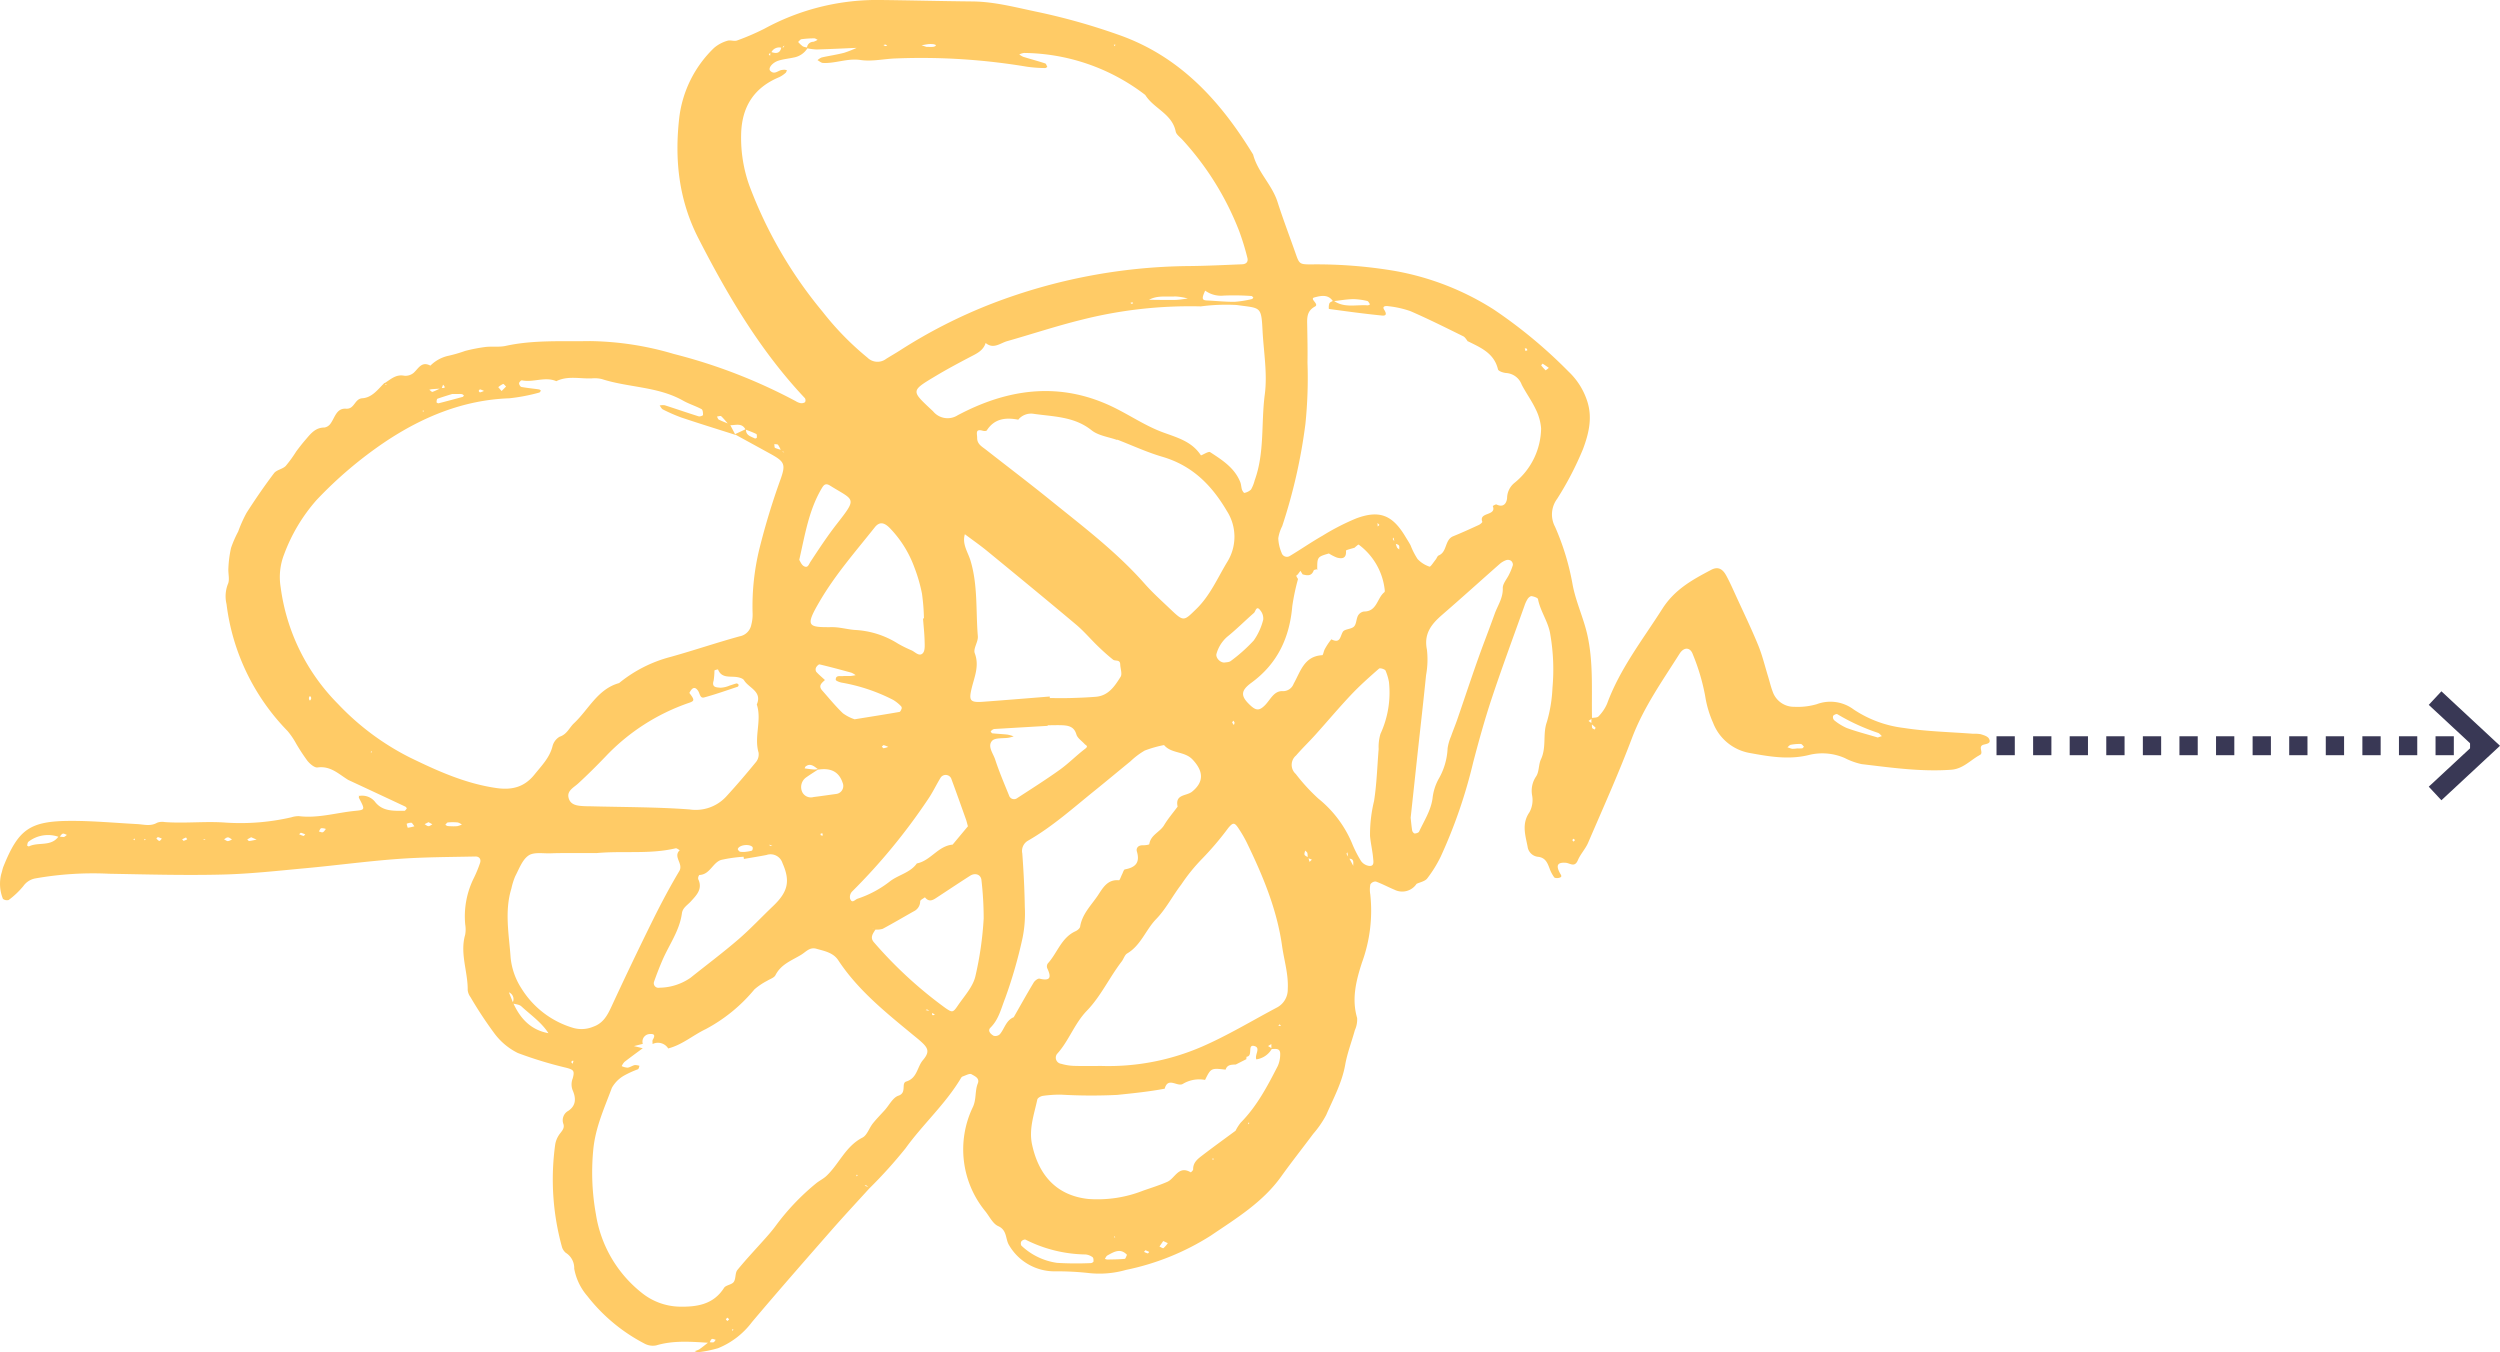 <svg height="294.493" viewBox="0 0 544.452 294.493" width="544.452" xmlns="http://www.w3.org/2000/svg"><g fill="#393855"><path d="m557.373 883.9h-3.982v-4.12h3.982zm-7.966 0h-3.985v-4.12h3.985zm-7.969 0h-3.982v-4.12h3.982zm-7.966 0h-3.985v-4.12h3.985zm-7.969 0h-3.982v-4.12h3.979zm-7.966 0h-3.985v-4.12h3.985zm-7.969 0h-3.982v-4.12h3.982zm-7.966 0h-3.985v-4.12h3.983zm-7.969 0h-3.982v-4.12h3.982zm-7.966 0h-3.985v-4.12h3.985zm-7.969 0h-3.982v-4.12h3.984zm-7.966 0h-3.982v-4.12h3.985zm-7.969 0h-3.982v-4.12h3.982zm-7.966 0h-3.985v-4.12h3.988zm-7.969 0h-3.982v-4.12h3.982zm-7.966 0h-3.985v-4.12h3.985zm-7.969 0h-3.982v-4.12h3.989z" transform="translate(-22.976 -719.429)"/><path d="m537.931 160.354h3.996v4.12h-3.996z"/><path d="m520.2 895.14-1.817-1.951 9.617-8.943-9.623-8.945 1.817-1.951 11.717 10.9z" transform="translate(11.53 -721.829)"/><path d="m520.424 896.374-2.753-2.956 9.586-8.908-9.586-8.909 2.753-2.956 12.761 11.866zm-.812-2.886.882.946 10.674-9.924-10.674-9.927-.882.947 9.662 8.979z" transform="translate(11.266 -722.093)"/></g><path d="m321.974 1021.637c-2.871 3.158-5.788 6.285-8.6 9.5-5.748 6.564-11.5 13.126-17.126 19.793a17.377 17.377 0 0 1 -7.4 5.695 26.954 26.954 0 0 1 -4.309.873c-.242.04-.525-.152-.79-.239a4.163 4.163 0 0 0 1-.377c.726-.5 1.41-1.068 2.109-1.609a3.16 3.16 0 0 0 .99.07c.2-.05.345-.361.511-.549-.292-.07-.667-.275-.862-.17-.243.137-.338.537-.5.824-3.888-.227-7.767-.588-11.609.562a3.8 3.8 0 0 1 -2.63-.438 37.916 37.916 0 0 1 -12.378-10.326 12.5 12.5 0 0 1 -2.842-5.946 3.919 3.919 0 0 0 -1.846-3.46 2.653 2.653 0 0 1 -.864-1.407 55.275 55.275 0 0 1 -1.435-22.163 5.269 5.269 0 0 1 .787-2.029c.487-.773 1.342-1.4 1-2.451a2.333 2.333 0 0 1 1.082-2.871c1.776-1.2 1.627-2.862.946-4.446a3.494 3.494 0 0 1 0-2.6c.459-1.688.179-1.887-1.325-2.308a87.7 87.7 0 0 1 -10.633-3.234 14.2 14.2 0 0 1 -5.082-4.247 87.172 87.172 0 0 1 -5.217-7.915 3.115 3.115 0 0 1 -.612-1.53c.052-4.024-1.732-7.956-.558-12.046a6.469 6.469 0 0 0 .023-2.212 18.73 18.73 0 0 1 1.929-10.27 27.045 27.045 0 0 0 1.272-3.094c.332-.9-.155-1.5-.99-1.48-5.594.12-11.2.122-16.778.527-6.7.485-13.364 1.391-20.049 2.009-6.126.564-12.258 1.258-18.4 1.4-8.179.2-16.367-.037-24.551-.18a72.091 72.091 0 0 0 -16 1.007 4.092 4.092 0 0 0 -2.686 1.7 18.213 18.213 0 0 1 -3.176 3.009 1.4 1.4 0 0 1 -1.252-.246 8.71 8.71 0 0 1 -.368-5.421c.185-.527.265-1.1.472-1.613 3.27-8.125 5.734-9.921 14.637-9.949 4.819-.016 9.64.441 14.461.695 1.464.077 2.922.549 4.363-.286a3.1 3.1 0 0 1 1.648-.152c4.46.33 8.948-.22 13.371.124a49.215 49.215 0 0 0 14.23-1.161 5.253 5.253 0 0 1 1.656-.25c4.144.508 8.118-.744 12.173-1.145 2.258-.225 2.252-.235.894-2.817-.076-.137.019-.368.032-.549l-.117.137a3.589 3.589 0 0 1 3.518 1.175c1.673 2.227 4.092 2.023 6.443 2.042.183 0 .4-.316.53-.525.03-.047-.173-.328-.319-.4q-6.229-2.923-12.466-5.824l.176.1c-2.124-1.259-3.916-3.2-6.811-2.8-.67.093-1.66-.77-2.208-1.438a42.009 42.009 0 0 1 -2.45-3.735 16.971 16.971 0 0 0 -1.873-2.756 47.919 47.919 0 0 1 -13.3-27.655 7.291 7.291 0 0 1 .3-4.356c.442-.961.021-2.3.107-3.459a25.063 25.063 0 0 1 .575-4.406 24.666 24.666 0 0 1 1.557-3.57 29.662 29.662 0 0 1 1.809-4.048c1.891-2.955 3.879-5.854 5.993-8.651.56-.743 1.859-.89 2.546-1.583a27.548 27.548 0 0 0 2.275-3.135c.665-.9 1.355-1.785 2.085-2.626 1.086-1.265 2.1-2.609 4.061-2.609a2.026 2.026 0 0 0 1.325-.831c.961-1.292 1.288-3.417 3.39-3.271 1.885.137 1.826-2.161 3.557-2.274 2.138-.137 3.407-1.962 4.835-3.363a1.931 1.931 0 0 0 .225.452c.052.059.213.019.325.026l-.687-.323c1.373-.79 2.517-2.075 4.419-1.7a2.749 2.749 0 0 0 2.072-.644c1.061-.972 1.744-2.569 3.627-1.55a7.935 7.935 0 0 1 3.8-2.119 30.771 30.771 0 0 0 3.765-1.086 36.145 36.145 0 0 1 4.394-.857c1.473-.176 3.021.073 4.449-.242 6.079-1.331 12.239-.936 18.375-1.044a66.769 66.769 0 0 1 18.219 2.8 117.556 117.556 0 0 1 26.567 10.282 3.1 3.1 0 0 0 1.023.426 1.405 1.405 0 0 0 1-.2.9.9 0 0 0 -.021-.869c-9.717-10.31-16.813-22.34-23.223-34.864-4.264-8.328-5.191-17.12-4.15-26.2a25.258 25.258 0 0 1 7.587-15.231 7.819 7.819 0 0 1 2.9-1.548c.628-.22 1.478.17 2.1-.06a52.993 52.993 0 0 0 5.967-2.571 51.255 51.255 0 0 1 24.568-6.256c6.913.067 13.823.258 20.735.323 4.9.047 9.57 1.339 14.311 2.315a138.559 138.559 0 0 1 17.246 4.858c13.516 4.652 22.393 14.418 29.568 26.174 1 3.833 4.11 6.561 5.31 10.31s2.594 7.4 3.894 11.1c.862 2.45.854 2.524 3.578 2.506a102.457 102.457 0 0 1 17.843 1.385 59.422 59.422 0 0 1 21.769 8.434 105.592 105.592 0 0 1 16.315 13.544 15.306 15.306 0 0 1 4.1 6.591c1.126 3.6.225 7.073-.972 10.273a69.539 69.539 0 0 1 -5.63 10.83 5.7 5.7 0 0 0 -.455 6.09 54.719 54.719 0 0 1 3.833 12.647c.687 3.636 2.318 7.088 3.158 10.711 1.394 6.05.932 12.256 1.06 18.4l-.763.527.754.537a3.319 3.319 0 0 0 .033.961c.051.166.363.253.56.375.066-.137.22-.365.183-.412a12.092 12.092 0 0 0 -.913-.807l.021-1.292c.527-.107 1.252-.037 1.541-.358a9.088 9.088 0 0 0 1.863-2.756c2.792-7.614 7.739-13.921 12.029-20.662 2.7-4.25 6.575-6.348 10.652-8.5 1.361-.717 2.4-.325 3.234 1.185.81 1.468 1.482 3.014 2.182 4.54 1.627 3.557 3.333 7.082 4.814 10.7.906 2.211 1.461 4.563 2.168 6.856.328 1.068.575 2.164.972 3.2a4.885 4.885 0 0 0 4.721 3.351 14.764 14.764 0 0 0 4.91-.574 8.445 8.445 0 0 1 8 1.142 24.986 24.986 0 0 0 10.943 4.039c4.96.774 10.024.877 15.042 1.262a8.133 8.133 0 0 1 1.674.091c.658.2 1.53.449 1.815.961.588 1.037-.452 1.14-1.136 1.321-1.373.365.067 1.759-.794 2.225-2.068 1.109-3.676 3.046-6.262 3.237-6.565.478-13.038-.454-19.517-1.219a14.923 14.923 0 0 1 -3.673-1.321 12.185 12.185 0 0 0 -7.654-.71c-4.5 1.166-8.876.37-13.206-.424a10.508 10.508 0 0 1 -7.835-6.565 22.951 22.951 0 0 1 -1.716-5.82 45.512 45.512 0 0 0 -2.689-9.071c-.559-1.585-1.929-1.648-2.892-.126-3.768 5.96-7.849 11.7-10.38 18.415-2.9 7.69-6.282 15.188-9.527 22.739-.577 1.342-1.667 2.461-2.234 3.805-.711 1.686-1.716.618-2.674.557-1.754-.113-2.135.549-1.265 2.2.255.482.667.876-.162 1.082-.335.084-.906.082-1.059-.119a7.678 7.678 0 0 1 -.993-1.887c-.472-1.251-.91-2.407-2.554-2.576a2.551 2.551 0 0 1 -2.244-2.22c-.489-2.5-1.325-4.971.4-7.474a5.522 5.522 0 0 0 .591-3.642 5.558 5.558 0 0 1 .887-4.2c.662-1.03.493-2.561 1.037-3.708 1.236-2.623.346-5.555 1.288-8.132a30.988 30.988 0 0 0 1.213-7.407 44.8 44.8 0 0 0 -.459-11.562c-.4-2.807-2.171-5.044-2.689-7.764-.06-.309-.887-.574-1.391-.654-.258-.04-.676.316-.862.6a6.9 6.9 0 0 0 -.7 1.51c-2.384 6.681-4.856 13.334-7.094 20.061-1.531 4.6-2.826 9.29-4.059 13.982a110.057 110.057 0 0 1 -7.088 20.585 27.258 27.258 0 0 1 -2.941 4.746c-.494.632-1.57.813-2.378 1.2l.126-.124a3.75 3.75 0 0 1 -4.88 1.373c-1.365-.567-2.674-1.281-4.058-1.785a1.35 1.35 0 0 0 -1.18.615 5.984 5.984 0 0 0 -.021 2.205 32.918 32.918 0 0 1 -1.817 14.841c-1.265 3.92-2.278 7.873-1.049 12.059a5.549 5.549 0 0 1 -.494 2.653c-.687 2.507-1.648 4.964-2.1 7.514-.7 3.941-2.59 7.388-4.144 10.965a22.053 22.053 0 0 1 -2.836 4.111c-2.317 3.112-4.728 6.153-6.985 9.306-4.014 5.605-9.765 9.088-15.311 12.848a54.942 54.942 0 0 1 -18.468 7.467 21.046 21.046 0 0 1 -8.32.661 62.036 62.036 0 0 0 -7.073-.349 11.472 11.472 0 0 1 -10.064-5.685c-.836-1.322-.378-3.276-2.372-4.161-1.211-.537-1.929-2.178-2.875-3.318a21.258 21.258 0 0 1 -2.7-22.489c.877-1.759.457-3.578 1.133-5.27.472-1.18-.735-1.609-1.373-2-.412-.243-1.288.275-1.943.488a.885.885 0 0 0 -.382.4c-3.346 5.6-8.239 9.971-12.03 15.227a101.693 101.693 0 0 1 -7.827 8.683 8.522 8.522 0 0 0 -.747-.6c-.073-.05-.236.042-.358.07zm93.152-133.552c-.118.119-.361.275-.339.351a3.213 3.213 0 0 0 .382.663 47.224 47.224 0 0 0 -1.251 5.914c-.586 6.854-3.212 12.515-8.879 16.665-2.41 1.763-2.389 2.919-.341 4.865 1.339 1.269 2.046 1.288 3.3.019 1.136-1.159 1.887-3.042 3.7-3.042a2.459 2.459 0 0 0 2.513-1.6c1.487-2.62 2.267-6.01 6.232-6.223.2-.012.309-.89.549-1.307a13.384 13.384 0 0 1 1.431-2.149c1.965.993 1.879-.568 2.5-1.63.372-.632 1.826-.549 2.428-1.149.541-.541.482-1.637.88-2.384a1.815 1.815 0 0 1 1.285-.894c2.873.023 2.852-2.951 4.463-4.208.1-.077.092-.356.066-.531a14.175 14.175 0 0 0 -5.664-9.828c-.107-.077-.726.541-1.11.833l.147-.146c-.629.213-1.817.471-1.806.634.129 1.648-.773 1.836-1.977 1.5a9.75 9.75 0 0 1 -1.888-.99l.275-.286-.174.393c-2.487.726-2.507.75-2.494 3.546l.137-.163c-.316.1-.84.12-.912.309-.482 1.3-1.42 1.112-2.414.846l-.471-.768zm-5.767 102.053.35-.126-.179.275-.894.529.869.537a4.636 4.636 0 0 1 -3.419 2.363c-.412-.961 1.012-2.487-.39-2.892-1.688-.487-.222 2.182-1.734 2.318a2.729 2.729 0 0 0 -.044.529l-2.3 1.166c-.9.051-1.87-.021-2.22 1.123-3.165-.369-3.191-.358-4.477 2.234a6.9 6.9 0 0 0 -4.85.873c-1.191.707-3.224-1.63-3.94 1.037-3.426.644-6.909 1-10.354 1.354a114.049 114.049 0 0 1 -12.276-.059 27.161 27.161 0 0 0 -3.9.265c-.448.063-1.141.449-1.215.8-.687 3.231-1.876 6.4-1.136 9.823 1.528 7.058 5.678 11.123 12.23 11.831a27.052 27.052 0 0 0 11.987-1.822c1.752-.608 3.536-1.166 5.232-1.91 1.674-.735 2.446-3.65 5.093-2.072.044.029.551-.419.537-.637-.037-1.557 1.072-2.334 2.1-3.125 2.365-1.812 4.784-3.555 7.18-5.325l.159.283-.227-.2a9.894 9.894 0 0 1 1.159-1.829c3.514-3.559 5.8-7.919 8.048-12.3a6.227 6.227 0 0 0 .537-2.586c.044-1.4-1.049-1.14-1.922-1.119zm-44.833-20.249.236-.137-.206.225-.332.113zm52.868-20.161.283.981.508-.489-.927-.361a4.568 4.568 0 0 0 -.052-1.068c-.056-.213-.321-.369-.492-.549-.052.314-.228.687-.114.927s.515.38.791.56zm8.765.283-.246-1.4c-.063.126-.21.3-.173.375a9.5 9.5 0 0 0 .551.9l1.122 2.078.21.29-.283-.223c-.452-.636.475-2.083-1.181-2.016zm-182.939 29.072-.221-.266.283.216.934 2.334c1.557 3.48 3.911 6.02 7.866 6.678l.255.137-.379-.11c-1.527-2.411-3.882-4.007-5.929-5.9-.468-.435-1.322-.452-2-.66a1.607 1.607 0 0 0 -.413-2.234 1.637 1.637 0 0 0 -.396-.195zm92.218 4.236c.183.243-.276 1.14.647.632l-.824-.464c-.276-.216-.549-.445-.84-.63-.067-.043-.235.076-.356.119zm100.971-102.106a6.189 6.189 0 0 0 .309 1.012c.093.19.332.306.5.456-.018-.309.073-.71-.085-.906-.187-.225-.59-.275-.9-.393l-.258-1.318c-.06.117-.206.283-.17.342.188.279.389.549.6.807zm-136.12-106.919c1.072.365 2.06.518 2.355-.983a1.36 1.36 0 0 0 .505-.021c.084-.037.091-.246.137-.378l-.529.518a1.9 1.9 0 0 0 -2.308 1.006c-.023.253-.979.18-.246.7zm-71.627 73.328c-.721.047-1.442.089-2.164.146a3.608 3.608 0 0 0 -.527.126c.243.162.549.508.72.452a16.064 16.064 0 0 0 1.84-.853c.564.023 1.219.1.441-.711zm74.056 13.378a2.152 2.152 0 0 0 .255.448c.055.059.211.027.321.04l-.714-.338a6.515 6.515 0 0 0 -.651-1.265c-.137-.169-.549-.113-.824-.159.051.286.014.737.173.824a7.505 7.505 0 0 0 1.44.45zm-7.753-4.566c-.137 1.4 1.033 1.607 1.909 2.06a.531.531 0 0 0 .433-.155c.012-.275.033-.742-.113-.814-.757-.379-1.56-.658-2.348-.972-.839-1.623-2.334-.824-3.57-.961-.568-.654-1.1-1.344-1.727-1.936-.15-.137-.608.037-.927.07.137.229.211.575.412.672.78.384 1.6.687 2.4 1.02q.608 1.149 1.211 2.3c-3.911-1.248-7.827-2.458-11.724-3.763a35.224 35.224 0 0 1 -4.07-1.777c-.3-.146-.475-.564-.707-.86a3.211 3.211 0 0 1 1.1-.054c2.472.79 4.928 1.648 7.407 2.421.275.084.927-.178.932-.292.012-.435-.036-1.131-.3-1.274-1.311-.7-2.766-1.138-4.055-1.869-5.493-3.1-11.867-2.81-17.674-4.689a6.637 6.637 0 0 0 -2.22-.146c-2.573.1-5.218-.625-7.7.607-2.464-1.07-5 .339-7.484-.183-.173-.037-.623.412-.628.632-.007.275.283.766.511.807 1.272.235 2.566.353 3.845.536.147.021.275.18.411.275-.121.137-.225.384-.369.412a40.075 40.075 0 0 1 -6.528 1.248c-10.05.358-19 4.107-27.108 9.533a89.142 89.142 0 0 0 -14.873 12.633 37.527 37.527 0 0 0 -7.058 11.831 13.58 13.58 0 0 0 -.75 7.141 44.26 44.26 0 0 0 12.5 25.438 56.4 56.4 0 0 0 15.654 11.658c6.013 2.928 12.063 5.667 18.813 6.643 3.459.5 6.137-.225 8.317-2.941 1.51-1.89 3.243-3.6 3.9-6.072a3.345 3.345 0 0 1 1.571-2.161c1.618-.527 2.1-1.965 3.131-2.934 3.194-2.995 5.13-7.441 9.816-8.746a29.452 29.452 0 0 1 11.26-5.714c5.014-1.4 9.947-3.081 14.968-4.463a3.175 3.175 0 0 0 2.571-2.536 8.652 8.652 0 0 0 .275-2.642 52.786 52.786 0 0 1 1.471-13.827 153.889 153.889 0 0 1 4.718-15.469c1.029-3.021.731-3.606-2.288-5.269-2.59-1.428-5.184-2.842-7.776-4.264zm-22.5 133.908-1.922.485 1.922.466c-1.335.99-2.68 1.962-3.99 2.983a3.4 3.4 0 0 0 -.6.913 3.566 3.566 0 0 0 1.285.339c.534-.066 1.02-.448 1.557-.564a2.892 2.892 0 0 1 1.035.166c-.11.255-.15.654-.339.747a20.933 20.933 0 0 0 -2.995 1.358 7.014 7.014 0 0 0 -2.683 2.686c-1.649 4.453-3.638 8.7-4.07 13.68a51.368 51.368 0 0 0 .6 13.869 27.136 27.136 0 0 0 9.9 17.028 13.571 13.571 0 0 0 8.257 3.074c3.779.077 7.415-.424 9.739-4.086.4-.624 1.673-.672 2.115-1.291.5-.7.265-1.96.8-2.609 1.982-2.433 4.154-4.711 6.236-7.062.721-.814 1.435-1.648 2.078-2.523a51 51 0 0 1 8.806-9.268c.707-.581 1.571-.982 2.234-1.6 2.792-2.617 4.2-6.5 7.882-8.376 1.005-.511 1.447-2.06 2.241-3.062s1.733-1.95 2.609-2.922c.979-1.092 1.771-2.746 2.98-3.145 1.911-.634.52-2.73 1.714-3.091 2.4-.728 2.354-3.178 3.633-4.669 1.408-1.648 1.195-2.5-.173-3.785-.678-.64-1.418-1.215-2.138-1.81-5.9-4.865-11.867-9.652-16.145-16.145-1.1-1.667-3-2-4.765-2.5-1.475-.412-2.244.672-3.344 1.335-2.072 1.248-4.36 2.045-5.564 4.419-.293.575-1.2.834-1.826 1.236a13.866 13.866 0 0 0 -2.755 1.864 35.162 35.162 0 0 1 -10.605 8.651c-2.774 1.321-5.133 3.433-8.19 4.21l.07.076a2.633 2.633 0 0 0 -3.454-1.039c.012-.325-.091-.721.056-.961.471-.777.464-1.311-.592-1.219a1.648 1.648 0 0 0 -1.667 1.627 1.593 1.593 0 0 0 .074.508zm105.569 46.08c-1.464-1.733-2.943-.794-4.394.007-.243.137-.361.485-.537.735a1.85 1.85 0 0 0 .526.15c1.267-.023 2.539-.036 3.8-.15.185-.017.323-.562.482-.864l.276-.239zm4.43-208.129c2 .014 4.007.063 6.01.027.9-.016 1.793-.2 2.69-.3a12.356 12.356 0 0 0 -2.746-.452c-1.972.117-4.041-.3-5.873.833l-.216.21zm-237.053 117.024a6.978 6.978 0 0 0 -6.729 1c-.195.155-.227.534-.288.824-.01.037.316.235.4.192 2.06-1.016 4.858.137 6.465-2.2a4.171 4.171 0 0 0 1.1.155c.249-.026.468-.292.7-.452-.306-.1-.665-.352-.909-.266-.293.104-.496.484-.739.747zm249.482-119.056-.163-.216.29.1c-.869 1.855-.813 2.248.321 2.3 2.016.093 4.032.315 6.042.29a22.758 22.758 0 0 0 3.752-.6c.119-.021.207-.211.309-.323-.137-.12-.275-.335-.424-.339a53.632 53.632 0 0 0 -6-.093 5.879 5.879 0 0 1 -4.126-1.115zm-84.161 104.339-.434-.325c-.731-.549-1.475-1.052-2.377-.335-.107.087-.137.275-.2.412.687.084 1.384.2 2.08.242a5.328 5.328 0 0 0 1.072-.147c-.917.6-1.852 1.178-2.746 1.81a2.57 2.57 0 0 0 -.86 3.383 2.1 2.1 0 0 0 2.381.949c1.64-.2 3.27-.448 4.905-.667a1.754 1.754 0 0 0 1.572-1.917 1.8 1.8 0 0 0 -.125-.505c-.861-2.6-2.779-3.259-5.266-2.893zm12.359 34.843c-.137-.08-.26-.169-.4-.235a.588.588 0 0 0 -.22 0l.761.093c-.56.937-1.424 1.836-.378 2.974a92.064 92.064 0 0 0 15.572 14.295c1.418.961 1.6.983 2.609-.5 1.428-2.115 3.379-4.184 3.889-6.538a74.189 74.189 0 0 0 1.785-12.5 73.129 73.129 0 0 0 -.482-8.313c-.089-1.218-1.318-1.723-2.472-.989-2.347 1.5-4.669 3.048-7 4.578-.923.6-1.84 1.373-2.84.113-.361.288-1.016.564-1.029.867a2.433 2.433 0 0 1 -1.4 2.187c-2.26 1.272-4.493 2.594-6.779 3.816a4.334 4.334 0 0 1 -1.609.155zm-40.6-51.684c1.292 1.677 1.321 1.885-.011 2.334a45.235 45.235 0 0 0 -18.136 11.689c-1.922 2-3.893 3.964-5.935 5.84-.961.883-2.421 1.56-2.123 3.021.363 1.785 2.068 1.863 3.583 1.939.372.017.747.007 1.119.017 7.223.195 14.464.156 21.662.687a9.016 9.016 0 0 0 7.963-2.782c2.259-2.454 4.424-4.991 6.534-7.573a2.634 2.634 0 0 0 .531-2.049c-1.013-3.467.758-7.013-.382-10.449 1.236-2.859-1.747-3.578-2.77-5.27-.286-.475-1.255-.687-1.935-.744-1.451-.117-3.021.2-3.739-1.618-.01-.023-.757.122-.777.249a15.238 15.238 0 0 1 -.183 2.208c-.487 1.548.763 1.438 1.5 1.524a5.747 5.747 0 0 0 2.028-.485c.492-.137.969-.339 1.468-.448.137-.03.369.146.449.288a.476.476 0 0 1 -.189.426c-2.433.806-4.849 1.667-7.322 2.334-.9.242-.913-.831-1.292-1.408-.8-1.218-1.435-.522-1.911.412l-.379.328zm70.848 70.741a2.894 2.894 0 0 0 .157.4c.037.067.126.107.189.159l-.492-.412c1.458-2.557 2.891-5.133 4.407-7.66.246-.412.927-.932 1.274-.847 2.536.618 2.531-.448 1.673-2.278a1.149 1.149 0 0 1 .122-1.029c2.087-2.271 2.933-5.612 6.041-7.022.412-.187.945-.618 1.007-1.005.435-2.729 2.381-4.609 3.819-6.729 1.06-1.567 2.068-3.613 4.632-3.364.183.016.448-.853.687-1.307.194-.372.349-1.016.611-1.063 2.251-.412 3.341-1.438 2.609-3.894-.211-.687.24-1.373 1.237-1.354.508.012 1.445-.1 1.467-.255.29-2.009 2.318-2.609 3.22-4.12.853-1.427 1.955-2.7 2.945-4.047-.6-2.763 1.922-2.262 3.15-3.257 2.719-2.211 2.41-4.545.11-6.99-1.759-1.872-4.6-1.236-6.215-3.158a25.029 25.029 0 0 0 -4.213 1.2 16.294 16.294 0 0 0 -3.1 2.341c-2.561 2.084-5.09 4.207-7.661 6.278-4.751 3.826-9.3 7.926-14.623 10.985a2.58 2.58 0 0 0 -1.274 2.8c.286 3.9.487 7.812.549 11.72a26.6 26.6 0 0 1 -.489 6.664 102.282 102.282 0 0 1 -3.791 13.159c-.886 2.238-1.388 4.608-3.212 6.409-.687.687.093 1.421.71 1.76a1.43 1.43 0 0 0 1.328-.321c1.056-1.219 1.35-3.1 3.125-3.757zm22.4-125.77.113.122c-1.9-.687-4.142-.946-5.641-2.138-3.784-3.021-8.275-2.955-12.622-3.585a3.62 3.62 0 0 0 -3.467 1.417l.137-.137c-2.733-.522-5.2-.275-6.874 2.334-.1.152-.592.155-.861.075-1.743-.508-1.222.7-1.234 1.557-.016 1.355 1.038 1.887 1.909 2.567 4.7 3.682 9.464 7.294 14.108 11.05 7.093 5.737 14.384 11.249 20.459 18.14 1.716 1.943 3.66 3.69 5.544 5.484 2.978 2.838 2.939 2.716 5.714.012 3-2.922 4.624-6.757 6.705-10.2a10.387 10.387 0 0 0 -.065-11.149c-3.367-5.725-7.606-9.914-14.093-11.809-3.346-.982-6.552-2.479-9.829-3.741zm76.316-21.449.161.152c-.354-.412-.633-.979-1.083-1.2-3.8-1.873-7.6-3.776-11.485-5.463a21.5 21.5 0 0 0 -4.851-1.082c-.405-.07-1.394-.07-.886.743.549.873.568 1.4-.481 1.295-3.859-.386-7.7-.91-11.546-1.438a2.779 2.779 0 0 1 .11-1.206c.137-.283.585-.412.894-.615 2.3 1.683 4.953.854 7.462 1.037.163.012.338-.137.508-.213-.2-.255-.368-.687-.608-.73a14.06 14.06 0 0 0 -3.1-.412c-1.462.04-2.918.3-4.378.461-1.053-1.62-2.76-1.165-4.033-.831-1.18.309 1.136 1.445.117 1.988-1.9 1.019-1.712 2.656-1.684 4.332.043 2.609.1 5.229.056 7.842a98.029 98.029 0 0 1 -.452 13.394 118.573 118.573 0 0 1 -5.056 22.264 8.6 8.6 0 0 0 -.854 2.636 9.1 9.1 0 0 0 .72 3.158 1.205 1.205 0 0 0 1.487.833 1.243 1.243 0 0 0 .325-.147c2.387-1.428 4.678-3.021 7.09-4.394a50.939 50.939 0 0 1 7.358-3.779c5.081-1.892 7.9-.721 10.711 3.982.379.634.791 1.248 1.13 1.9a15.807 15.807 0 0 0 1.51 2.959 6.237 6.237 0 0 0 2.6 1.663c.236.087.9-.989 1.355-1.545.233-.288.358-.775.648-.893 1.9-.773 1.265-3.417 3.175-4.187 1.88-.758 3.725-1.608 5.568-2.454.306-.137.8-.567.754-.687-.824-2.2 3.175-1.206 2.285-3.433 0-.007.637-.424.824-.332 1.557.768 2.211-.369 2.292-1.412a4.325 4.325 0 0 1 1.64-3.324 15.51 15.51 0 0 0 5.767-11.863 11.366 11.366 0 0 0 -1.206-4.213c-.867-1.83-2.091-3.491-3.021-5.294a3.886 3.886 0 0 0 -3.351-2.529c-.641-.04-1.716-.4-1.813-.8-.86-3.591-3.849-4.76-6.656-6.166zm-143.825-63.761a1.371 1.371 0 0 1 1.335-1.409h.03a3.375 3.375 0 0 0 .949-.435c-.25-.113-.5-.325-.751-.321a22.587 22.587 0 0 0 -2.76.189c-.266.037-.489.389-.733.6a6.712 6.712 0 0 0 1.044.979 3.21 3.21 0 0 0 1.082.229 4.411 4.411 0 0 1 -3.1 2.185c-1.081.239-2.2.339-3.252.663-1.434.442-2.377 1.7-1.843 2.231.938.941 1.7-.1 2.549-.185a4 4 0 0 1 .559-.052 3.563 3.563 0 0 1 .523.106c-.093.2-.137.454-.29.575a6.02 6.02 0 0 1 -1.373.93c-5.63 2.334-8.224 6.6-8.315 12.617a30.9 30.9 0 0 0 1.785 10.977 95.036 95.036 0 0 0 15.974 27.515 62.857 62.857 0 0 0 9.75 9.978 3.111 3.111 0 0 0 4.067.275c.946-.6 1.922-1.148 2.863-1.747a112.142 112.142 0 0 1 20.208-10.3 122.42 122.42 0 0 1 42.721-8.168c3.922-.033 7.842-.232 11.761-.389.876-.036 1.373-.549 1.112-1.454a54.256 54.256 0 0 0 -1.814-5.88 63.271 63.271 0 0 0 -12.382-19.856c-.512-.541-1.272-1.077-1.4-1.719-.78-3.888-4.806-5.008-6.63-7.965a44.032 44.032 0 0 0 -26.417-9.148 3.53 3.53 0 0 0 -1.016.321 4.173 4.173 0 0 0 .85.518c1.593.492 3.2.92 4.786 1.438.22.073.319.511.475.777-.169.082-.342.243-.505.235a31.125 31.125 0 0 1 -3.9-.286 139.447 139.447 0 0 0 -28.466-1.813c-2.609.066-5.28.724-7.807.345-2.873-.428-5.452.783-8.2.64-.4-.021-.79-.4-1.182-.608a3.206 3.206 0 0 1 .906-.585c1.634-.368 3.3-.6 4.921-1.026a24.738 24.738 0 0 0 3.021-1.215l.426-.027-.29.155c-3.048.137-6.1.283-9.147.375a13.749 13.749 0 0 1 -2.124-.265zm85.77 56.214a96.089 96.089 0 0 0 -26.041 2.932c-5.425 1.337-10.745 3.108-16.127 4.635-1.521.431-3 1.83-4.695.4-.549 1.76-2.091 2.367-3.54 3.134-2.472 1.3-4.944 2.62-7.341 4.058-5.559 3.333-5.369 3.18-.567 7.69a4.078 4.078 0 0 0 5.4.833c.665-.338 1.328-.687 2-1.005 10.655-5.126 21.393-5.947 32.218-.549 3.482 1.736 6.777 3.948 10.4 5.287 3.158 1.169 6.315 1.972 8.3 5.008.089.137 1.634-.934 2.009-.687 2.627 1.716 5.343 3.423 6.58 6.551.2.505.195 1.092.361 1.614.089.275.426.751.512.721a2.915 2.915 0 0 0 1.461-.737 8.01 8.01 0 0 0 .8-2.009c2.2-6.042 1.373-12.474 2.2-18.7.6-4.548-.253-9.287-.492-13.939-.275-5.355-.411-4.806-5.638-5.538a41.8 41.8 0 0 0 -7.8.301zm-21.589 165.42a51.129 51.129 0 0 0 21.824-4.2c5.589-2.428 10.848-5.615 16.248-8.481a4.424 4.424 0 0 0 2.45-4.063c.172-3.227-.8-6.259-1.237-9.376-1.119-8.008-4.213-15.373-7.713-22.582a27.3 27.3 0 0 0 -1.681-2.9c-.95-1.467-1.258-1.5-2.314-.243a65.893 65.893 0 0 1 -5.729 6.744 39.026 39.026 0 0 0 -4.516 5.582c-1.892 2.461-3.333 5.325-5.468 7.528-2.288 2.36-3.326 5.728-6.315 7.488-.551.325-.765 1.189-1.2 1.754-2.667 3.477-4.571 7.61-7.553 10.692-2.77 2.863-3.925 6.591-6.519 9.434a1.345 1.345 0 0 0 .887 2.148 11.431 11.431 0 0 0 2.689.452c2.055.069 4.101.023 6.149.023zm-110.04-46.359h-5.007c-1.648 0-3.283-.017-4.922.049s-3.676-.332-4.851.475c-1.373.939-2.06 2.926-2.908 4.532a14.987 14.987 0 0 0 -.831 2.665c-1.531 4.985-.512 10.035-.168 15.026a15.063 15.063 0 0 0 2.361 6.729 19.857 19.857 0 0 0 11.326 8.61 6.612 6.612 0 0 0 4.323-.283c2.161-.758 3.072-2.472 3.967-4.405q4.346-9.388 8.926-18.663c1.815-3.666 3.732-7.3 5.828-10.808.976-1.64-1.438-3.1.107-4.559-.3-.137-.64-.464-.893-.412-5.688 1.347-11.495.5-17.26 1.046zm98.721-34.1.023.342c1.49 0 2.981.033 4.471-.01 1.855-.053 3.708-.124 5.557-.275 2.746-.222 4.12-2.334 5.383-4.349.4-.632-.052-1.785-.08-2.709-.036-1.131-1.082-.648-1.554-1.023-1.159-.92-2.258-1.922-3.323-2.951-1.587-1.534-3.021-3.241-4.7-4.658-6.414-5.392-12.89-10.711-19.369-16.028-1.576-1.292-3.254-2.457-4.887-3.682-.651 2.131.665 3.888 1.225 5.739 1.63 5.409 1.14 10.985 1.6 16.486.1 1.213-1.049 2.693-.671 3.69 1.044 2.753-.077 5.147-.674 7.624-.655 2.722-.358 3.158 2.573 2.941 4.807-.358 9.617-.75 14.427-1.137zm78.608 26.417c.06.549.152 1.66.325 2.76.038.253.354.651.549.654.328 0 .847-.166.961-.412 1.092-2.347 2.536-4.532 2.922-7.191a11.391 11.391 0 0 1 1.265-4.154 14.636 14.636 0 0 0 2.021-6.784 10.344 10.344 0 0 1 .743-2.609c.424-1.222.927-2.418 1.351-3.643 2-5.781 3.878-11.609 6.042-17.328.721-1.9 1.425-3.8 2.115-5.714.663-1.847 1.836-3.433 1.767-5.594-.03-.979.9-1.981 1.373-2.983a12.768 12.768 0 0 0 .824-2.049 1.12 1.12 0 0 0 -.4-.926 1.223 1.223 0 0 0 -1-.162 4.434 4.434 0 0 0 -1.442.824c-4.18 3.679-8.3 7.415-12.514 11.06-2.355 2.035-4.078 4.131-3.363 7.62a18.9 18.9 0 0 1 -.187 5.564c-.581 5.739-1.236 11.469-1.863 17.2-.474 4.436-.954 8.868-1.493 13.867zm-4.728-29.572a11.655 11.655 0 0 0 -.744-2.49c-.179-.325-1.213-.618-1.421-.431-2.078 1.822-4.157 3.662-6.053 5.668-2.686 2.843-5.2 5.844-7.819 8.753-1.373 1.527-2.866 2.951-4.206 4.508a2.659 2.659 0 0 0 -.313 3.75 2.4 2.4 0 0 0 .261.268 41.111 41.111 0 0 0 4.908 5.355 24.876 24.876 0 0 1 7.32 9.686 25.01 25.01 0 0 0 2 3.938 2.641 2.641 0 0 0 1.824 1.053c1.1.054.85-1.052.8-1.648-.137-1.633-.529-3.243-.68-4.875a30.961 30.961 0 0 1 .877-7.62c.584-3.73.687-7.537 1-11.31a9.982 9.982 0 0 1 .4-3.32 21.451 21.451 0 0 0 1.846-11.285zm-140.481 38.529-.07-.478a30.876 30.876 0 0 0 -4.864.687c-1.87.564-2.443 3.208-4.772 3.285a1.129 1.129 0 0 0 -.249.89c1.053 2.171-.424 3.57-1.624 4.889-.74.81-1.763 1.365-1.922 2.569-.512 3.789-2.786 6.83-4.247 10.219q-.987 2.295-1.813 4.655a1 1 0 0 0 1.141 1.328 12.131 12.131 0 0 0 6.781-2.155c3.467-2.775 7.029-5.439 10.392-8.334 2.646-2.278 5.037-4.847 7.568-7.259 3.3-3.135 3.819-5.463 2.076-9.4a2.718 2.718 0 0 0 -3.406-1.784c-.033.01-.065.021-.1.032-1.624.315-3.256.576-4.891.856zm39-52.369.21-.019a46.425 46.425 0 0 0 -.428-5.379 34.22 34.22 0 0 0 -1.7-5.844 24.211 24.211 0 0 0 -5.322-8.464c-1.267-1.279-2.274-1.386-3.267-.137-4.157 5.24-8.578 10.273-11.977 16.087-3.187 5.451-2.689 5.7 2.637 5.645 1.662-.019 3.318.475 4.987.607a19.4 19.4 0 0 1 9.45 3.006 28.106 28.106 0 0 0 2.985 1.468c.783.391 1.648 1.4 2.4.578.5-.549.4-1.733.379-2.627-.036-1.64-.228-3.278-.347-4.92zm9.785 45.251c-.222-.794-.3-1.156-.426-1.5-1.063-2.974-2.115-5.953-3.215-8.912a1.324 1.324 0 0 0 -1.759-.64 1.3 1.3 0 0 0 -.519.431c-.98 1.583-1.763 3.3-2.822 4.817a131.295 131.295 0 0 1 -16.513 20.049 1.757 1.757 0 0 0 -.412 1.51c.428 1.2 1.063.206 1.637.023a23.3 23.3 0 0 0 7.086-3.808c1.855-1.412 4.374-1.839 5.824-3.875 3.007-.584 4.618-3.822 7.789-4.095 1.17-1.4 2.336-2.8 3.336-4zm17.378-21.994-.007.126q-5.821.342-11.641.687a1.1 1.1 0 0 0 -.489.246c-.115.08-.3.265-.275.306.084.156.235.379.378.393 1.092.113 2.189.155 3.281.275a8 8 0 0 1 1.339.386 10.02 10.02 0 0 1 -1.03.283c-1.259.211-3.011-.043-3.672.687-1.059 1.175.239 2.746.671 4.067.866 2.65 1.965 5.229 3.021 7.819a1.138 1.138 0 0 0 1.813.564c3.112-2.021 6.249-4.008 9.264-6.168 1.922-1.381 3.6-3.109 5.493-4.545.807-.614.173-.726-.113-1.042-.618-.687-1.557-1.284-1.785-2.082-.468-1.633-1.6-1.922-2.952-2-1.103-.052-2.202-.003-3.297-.003zm-42.064-1.3c3.546-.571 6.668-1.063 9.785-1.607.2-.037.378-.475.481-.757a.584.584 0 0 0 -.162-.505 8.384 8.384 0 0 0 -1.7-1.358 39.148 39.148 0 0 0 -11.1-3.739c-.512-.077-1.4-.412-1.4-.641-.016-1.056.926-.737 1.548-.8.549-.056 1.122 0 1.681-.026a9.968 9.968 0 0 0 1.1-.173 4.029 4.029 0 0 0 -.939-.549c-2.292-.634-4.589-1.251-6.906-1.8-.2-.049-.63.386-.78.687a1.012 1.012 0 0 0 .047.92c.578.644 1.255 1.2 1.894 1.793-.663.632-1.527 1.225-.608 2.264 1.482 1.679 2.9 3.433 4.516 4.974a9.133 9.133 0 0 0 2.542 1.312zm-12.046-34.714c.213.306.481 1.075 1.009 1.365.883.489 1.057-.384 1.468-1.005 1.83-2.779 3.661-5.571 5.708-8.191 4.531-5.8 3.835-5.04-1.458-8.338-.794-.494-1.243-.385-1.733.422-2.858 4.721-3.706 10.068-4.994 15.749zm92.611 22.357c.332-.077 1.005-.042 1.391-.361a34.782 34.782 0 0 0 4.982-4.453 13.516 13.516 0 0 0 2.06-4.531 2.746 2.746 0 0 0 -.626-2.012c-.869-1.195-1.033.232-1.394.549-1.953 1.7-3.776 3.547-5.791 5.166a7.624 7.624 0 0 0 -2.354 3.7c-.275.776.687 1.975 1.732 1.944zm-29.015 130.782c-.6.137-.243.08.093-.033.161-.053.4-.225.4-.342 0-.312-.007-.777-.2-.9a3.092 3.092 0 0 0 -1.5-.6 29.832 29.832 0 0 1 -13.115-3.231c-.2-.1-.731.137-.9.375a.957.957 0 0 0 0 .93 14.157 14.157 0 0 0 7.779 3.756 70.206 70.206 0 0 0 7.443.045zm171.28-114.462.9-.3c-.275-.239-.5-.578-.823-.7a45.423 45.423 0 0 1 -8.89-4.081c-.165-.11-.768.15-.908.391a.968.968 0 0 0 .232.93 11.691 11.691 0 0 0 2.735 1.693c2.062.757 4.189 1.302 6.754 2.067zm-310.486-74.8c-.442.137-1.822.549-3.175 1.019-.151.053-.195.505-.206.777 0 .07.314.253.445.22q2.641-.674 5.269-1.4c.106-.03.169-.218.25-.332-.159-.093-.312-.249-.478-.266-.354-.057-.726-.021-2.105-.021zm63.881 99.7a8.182 8.182 0 0 0 1.44-.266.851.851 0 0 0 .119-.768c-.67-.766-2.9-.487-3.205.393-.051.137.258.541.471.615a4.153 4.153 0 0 0 1.175.028zm-64.215-5.576a10.972 10.972 0 0 0 1.472-.014 5.99 5.99 0 0 0 1-.339 2.855 2.855 0 0 0 -.9-.472 12.02 12.02 0 0 0 -2.156 0c-.2.016-.363.328-.549.5a1.609 1.609 0 0 0 .449.275 4.668 4.668 0 0 0 .692.047zm293.283-16.944a9.231 9.231 0 0 0 1.068-.016c.136-.012.275-.236.4-.363-.229-.209-.452-.584-.687-.59a10.314 10.314 0 0 0 -2.175.173c-.275.049-.494.358-.737.549.332.113.663.246 1 .325a6.19 6.19 0 0 0 1.131-.078zm-189.626-152.782c.643 0 1 .014 1.359 0a1.439 1.439 0 0 0 .511-.137c.087-.04.139-.162.2-.249a2.076 2.076 0 0 0 -.494-.189 5.211 5.211 0 0 0 -1.075-.033c-.529.054-1.053.169-1.581.258zm51.556 260.06-.824 1.2c.3.126.737.445.88.345a5.365 5.365 0 0 0 .934-1.082zm-202.821-87.473c-.292-.157-.582-.428-.879-.435s-.566.275-.846.419c.287.137.574.4.864.4a2.246 2.246 0 0 0 .864-.378zm4.184-.465-.849.478c.137.122.294.361.422.346.549-.06 1.082-.2 1.623-.306zm16.276-1.8a2.466 2.466 0 0 0 -1.007-.17c-.22.059-.346.464-.515.714.288.067.632.262.853.17.276-.107.455-.459.67-.71zm22.353-1.484-.853.441c.283.156.562.431.847.435s.567-.265.853-.412c-.286-.152-.559-.3-.844-.46zm-3.07.894c-.316-.378-.472-.743-.687-.775a2.806 2.806 0 0 0 -1 .225 4.792 4.792 0 0 0 .235.876 9.332 9.332 0 0 0 1.451-.321zm18.983-94.783.982-.983c-.22-.2-.512-.6-.651-.557a4.569 4.569 0 0 0 -1.053.7zm228.065-5.053c-.468-.325-.9-.634-1.344-.909a1.3 1.3 0 0 0 -.316.382 10.9 10.9 0 0 0 .972 1.073 8 8 0 0 0 .691-.54zm-144.083-70.172c-.122-.077-.239-.2-.368-.218a1.272 1.272 0 0 0 -.442.091 1.115 1.115 0 0 0 .378.222 1.241 1.241 0 0 0 .432-.095zm56.249 262.336-.326.362a4.572 4.572 0 0 0 .814.335c.086.021.227-.209.342-.323-.279-.127-.554-.252-.828-.375zm-2.693-206.2c-.038-.076-.078-.212-.121-.213a2 2 0 0 0 -.433.067c.04.077.08.222.122.222a1.991 1.991 0 0 0 .434-.074zm85.844 10.235c-.032-.124-.023-.3-.1-.356a1.159 1.159 0 0 0 -.446-.093l.136.575zm-227.216 8.835a5 5 0 0 0 -.824-.338c-.085-.019-.3.2-.312.321s.209.346.283.33a5.232 5.232 0 0 0 .853-.313zm-38.022 66.524a1.207 1.207 0 0 0 -.106.442c.1.557.292.581.485.06a.7.7 0 0 0 -.093-.459c-.017-.048-.181-.029-.282-.042zm201.5 5.734-.239-.454c-.106.137-.321.3-.292.393a1.992 1.992 0 0 0 .379.549zm-75.447 5.259a5.825 5.825 0 0 0 -.961-.375c-.117-.026-.286.2-.431.312.137.126.276.372.4.359a5.559 5.559 0 0 0 1-.295zm-25.647 21.573.419-.137-.759-.117zm-102.64-2.547a5.4 5.4 0 0 0 .943.369c.1.023.264-.209.4-.323a5.606 5.606 0 0 0 -.93-.368c-.106-.015-.275.207-.413.323zm113.537-.1c.03.117.027.3.1.336a1.076 1.076 0 0 0 .428.043l-.126-.512zm-134.3 1.129-.026.211.433-.067zm-3.606.067c-.1-.137-.235-.4-.275-.382a6.778 6.778 0 0 0 -.834.393c.117.113.258.339.345.321a3.883 3.883 0 0 0 .765-.331zm-5.528-.137a4.676 4.676 0 0 0 -.838-.332c-.1-.019-.242.2-.365.312.217.183.412.464.651.512.141.039.36-.3.552-.483zm-3.477.232-.316-.19-.036.3zm311.226.092-.265-.319c-.106.1-.288.2-.293.309s.163.222.26.338zm-262.1-19.4-.185.258.3.037zm197.788 59.506-.3.326.6.026zm-154.106 7.952c-.052.1-.176.229-.147.306.047.137.189.227.292.338l.173-.644zm175.422-117.132.036.759.375-.32zm-208.008-24.4.242.2.054-.292zm179.9 155.356.2-.3-.309-.044zm-7.964 7.531.308.227.065-.312zm-77.326 3.826.194-.319-.335-.023zm56.177 13-.185.243.275.047zm-83.976 18.138-.346-.385c-.129.117-.349.229-.356.352s.2.253.321.382zm.728 2.507.211-.3-.345-.04zm83.2-279.787.214-.312-.368-.033zm-213.729 172.7.328.235.052-.369z" fill="#ffcb66" transform="translate(-132.482 -763.008)"/></svg>